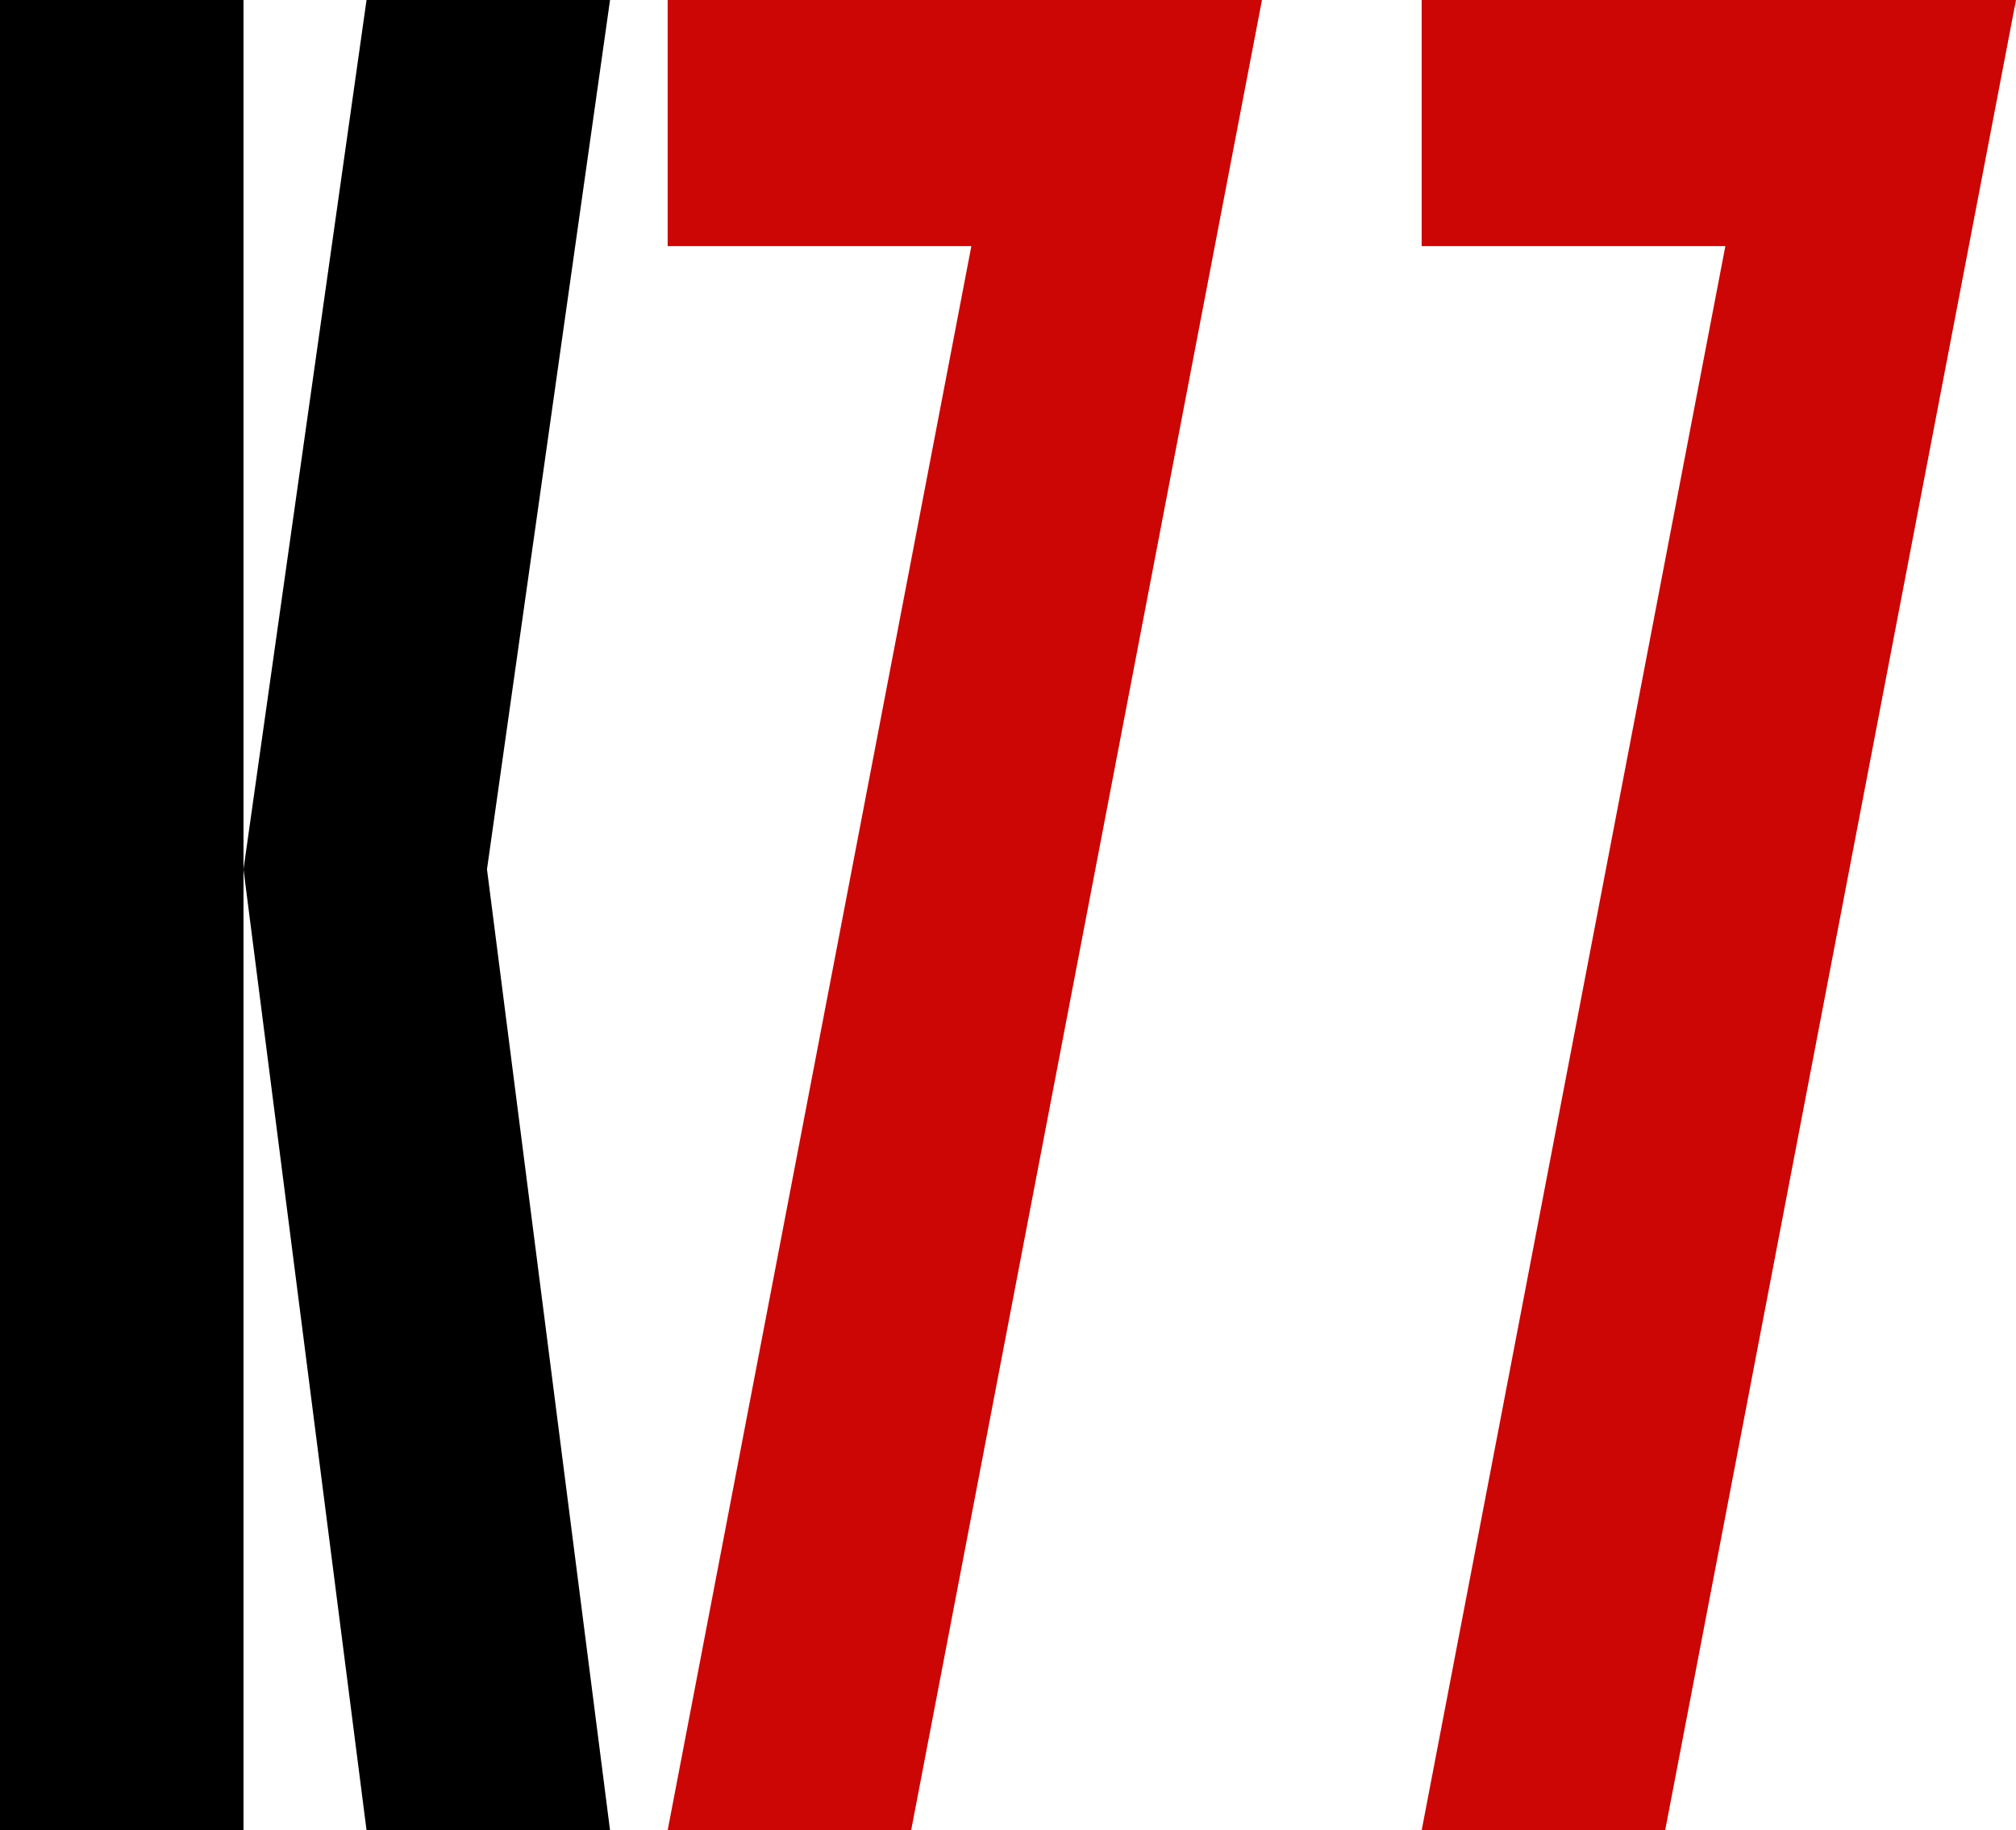 <?xml version="1.0" encoding="UTF-8"?> <svg xmlns="http://www.w3.org/2000/svg" id="_Слой_1" data-name="Слой_1" viewBox="0 0 843.99 766.17"><defs><style> .cls-1 { fill: #cc0605; } </style></defs><path d="M101.94,0v766.17H0V0h101.94ZM255.39,0l-51.52,363.91h-101.94L153.45,0h101.94ZM203.88,363.91l51.52,402.27h-101.94l-51.52-402.27h101.94Z"></path><path class="cls-1" d="M279.51,0h248.81l-146.88,766.17h-101.94L406.65,103.03h-127.14V0Z"></path><path class="cls-1" d="M595.18,0h248.81l-146.88,766.17h-101.94l127.14-663.14h-127.14V0Z"></path></svg> 